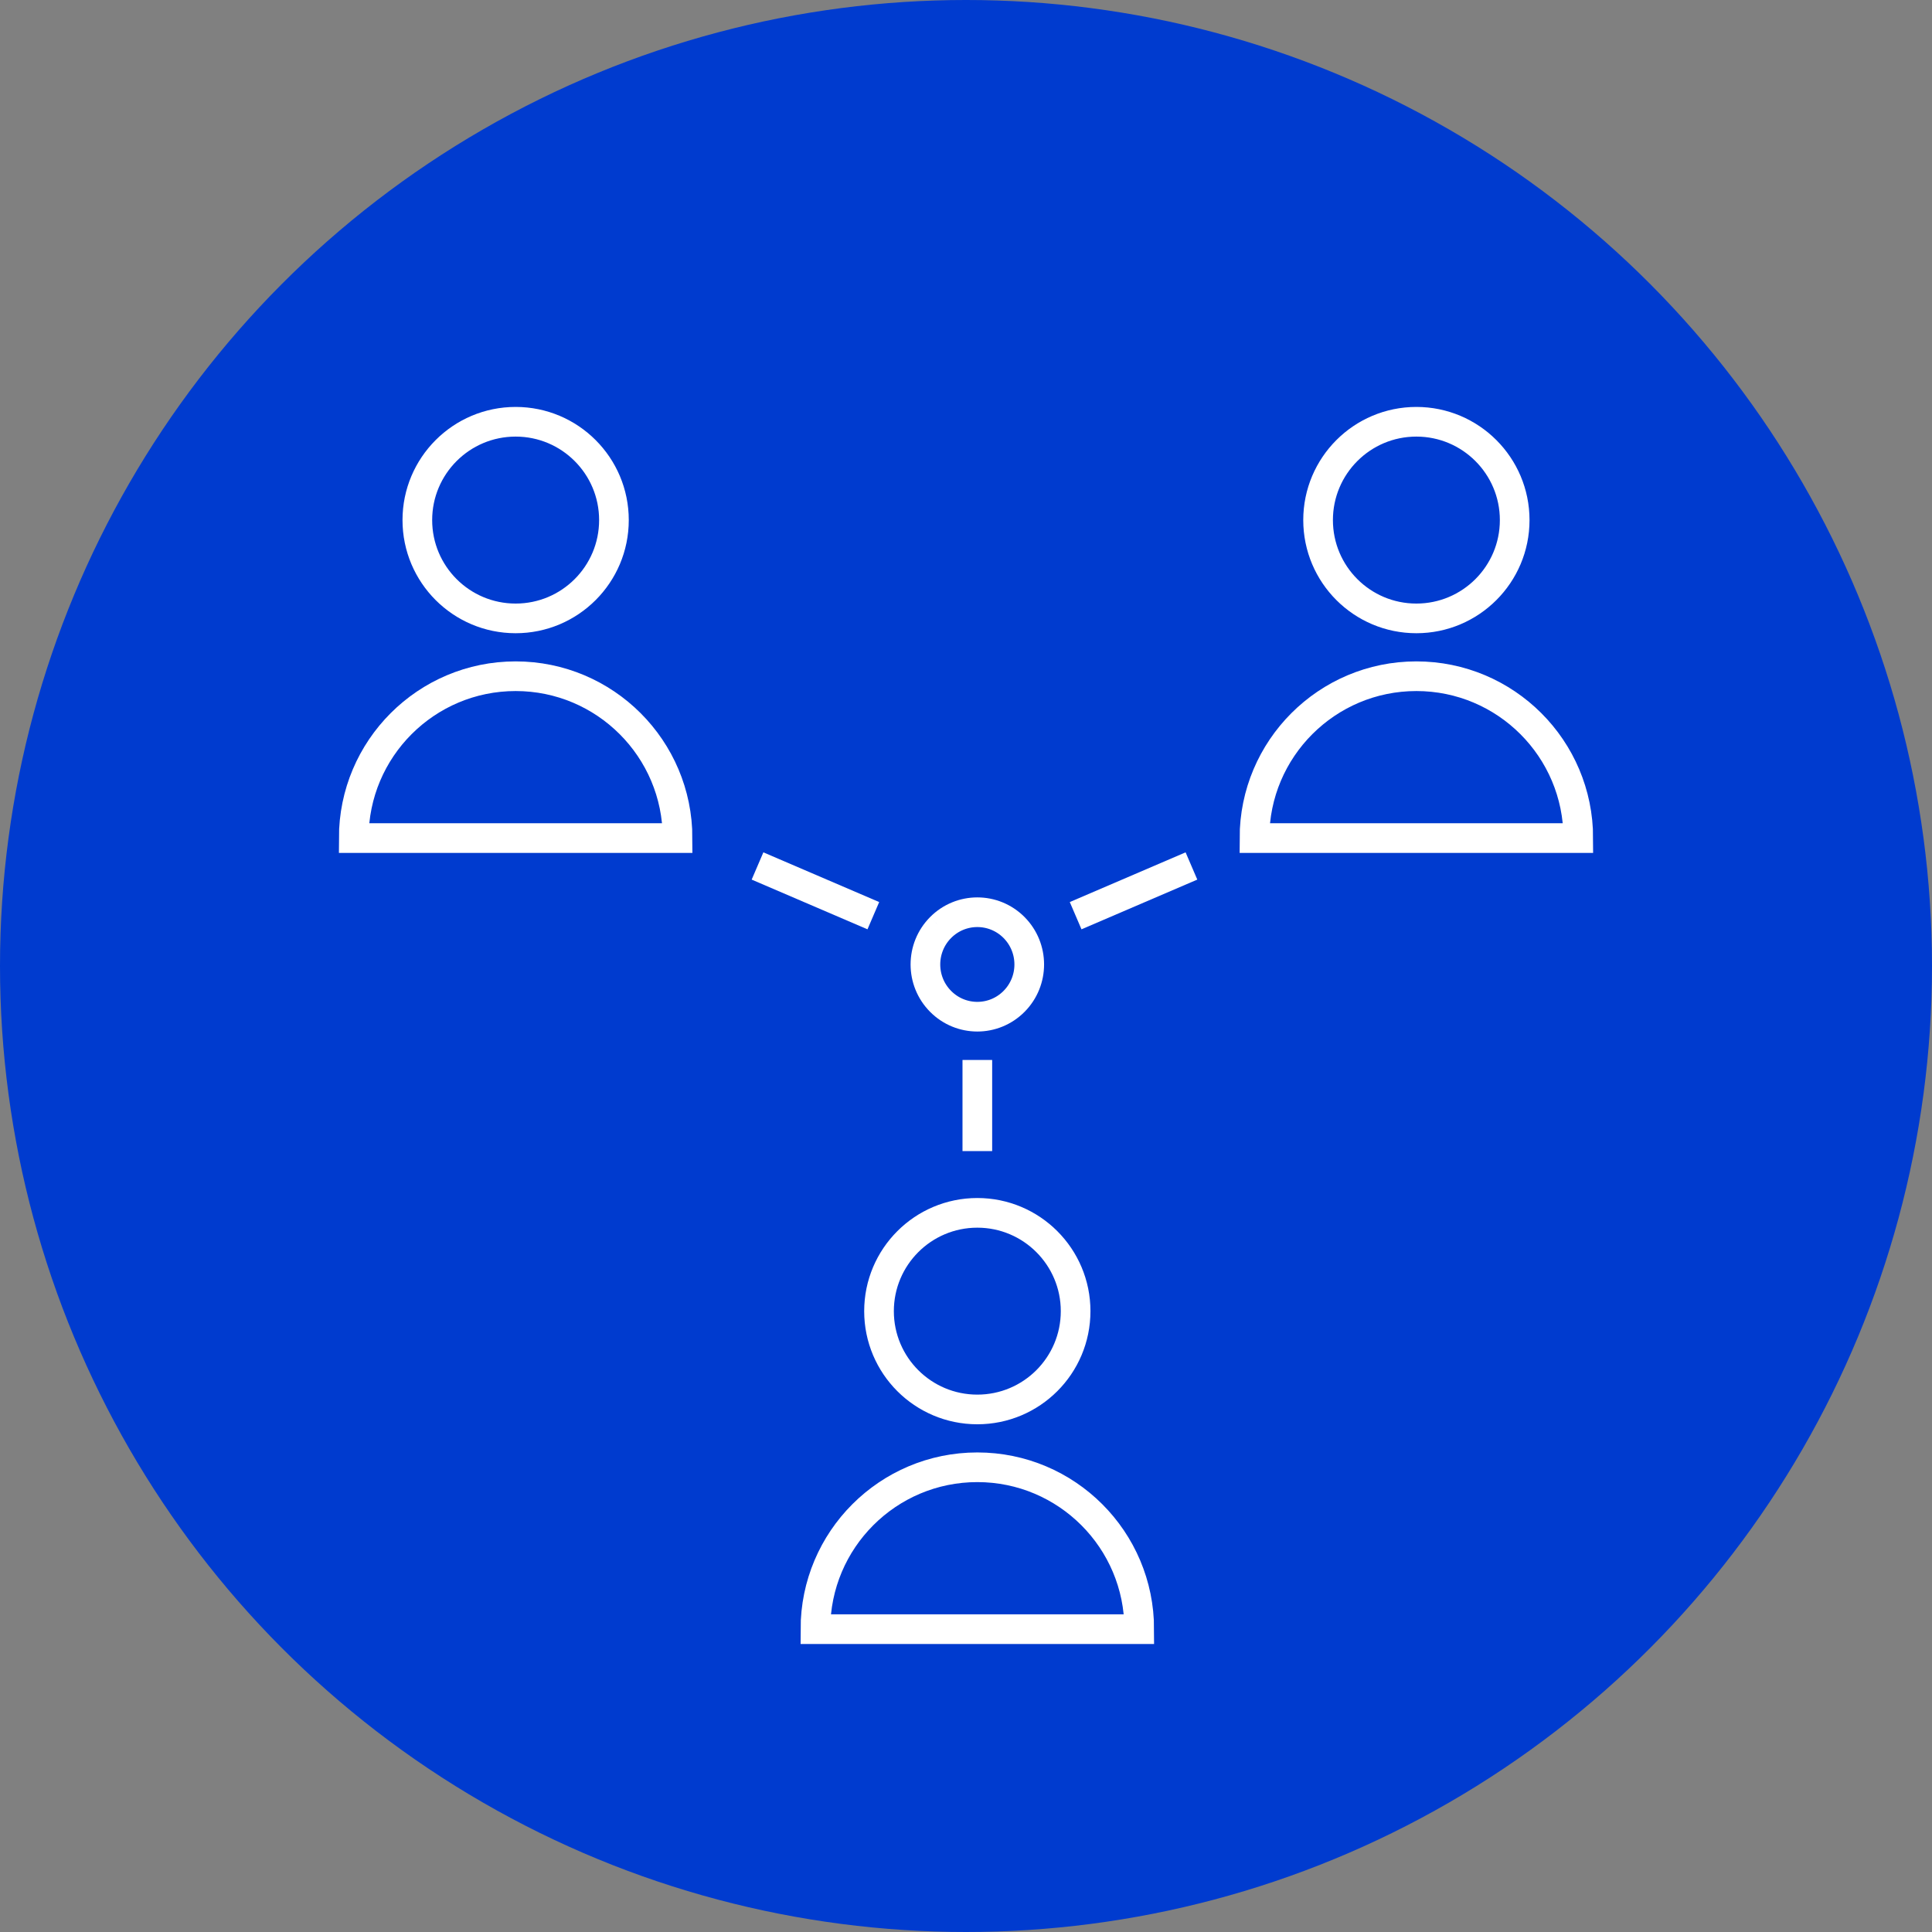 <svg xmlns="http://www.w3.org/2000/svg" xmlns:xlink="http://www.w3.org/1999/xlink" width="142px" height="142px" viewBox="0 0 142 142"><rect x="0" y="0" width="142" height="142" fill="#808080" stroke="none"/><title>9001A3B4-2495-4ED0-B6C0-98248F7043C5</title><g id="v9" stroke="none" stroke-width="1" fill="none" fill-rule="evenodd"><g id="Assets" transform="translate(-592, -4107)"><g id="sto-exec-benefits-2" transform="translate(592, 4107)"><circle id="Oval-Copy-7" fill="#003BCF" cx="71" cy="71" r="71"></circle><g id="Group-21" transform="translate(26, 31)" stroke="#FFFFFF" stroke-width="2.18"><path d="M45.833,72.593 C49.823,72.593 53.057,69.361 53.057,65.369 C53.057,61.379 49.823,58.143 45.833,58.143 C41.841,58.143 38.607,61.379 38.607,65.369 C38.607,69.361 41.841,72.593 45.833,72.593 Z" id="Stroke-1"></path><path d="M33.933,88.743 C33.933,82.173 39.261,76.843 45.833,76.843 C52.403,76.843 57.733,82.173 57.733,88.743 L33.933,88.743 Z" id="Stroke-3"></path><path d="M78.102,14.451 C82.092,14.451 85.328,11.217 85.328,7.225 C85.328,3.237 82.092,-0.001 78.102,-0.001 C74.11,-0.001 70.878,3.237 70.878,7.225 C70.878,11.217 74.11,14.451 78.102,14.451 Z" id="Stroke-5"></path><path d="M66.202,30.599 C66.202,24.029 71.53,18.701 78.102,18.701 C84.672,18.701 90.002,24.029 90.002,30.599 L66.202,30.599 Z" id="Stroke-7"></path><path d="M11.9,14.451 C15.89,14.451 19.124,11.217 19.124,7.225 C19.124,3.237 15.89,-0.001 11.9,-0.001 C7.908,-0.001 4.674,3.237 4.674,7.225 C4.674,11.217 7.908,14.451 11.9,14.451 Z" id="Stroke-9"></path><path d="M0,30.599 C0,24.029 5.328,18.701 11.9,18.701 C18.47,18.701 23.8,24.029 23.8,30.599 L0,30.599 Z" id="Stroke-11"></path><path d="M43.135,37.171 C44.625,35.673 47.041,35.673 48.531,37.171 C50.021,38.671 50.021,41.103 48.531,42.601 C47.041,44.101 44.625,44.101 43.135,42.601 C41.645,41.103 41.645,38.671 43.135,37.171" id="Stroke-13"></path><line x1="38.189" y1="36.302" x2="29.677" y2="32.648" id="Stroke-15"></line><line x1="53.058" y1="36.302" x2="61.57" y2="32.648" id="Stroke-17"></line><line x1="45.833" y1="46.906" x2="45.833" y2="53.604" id="Stroke-19"></line></g></g></g></g></svg>